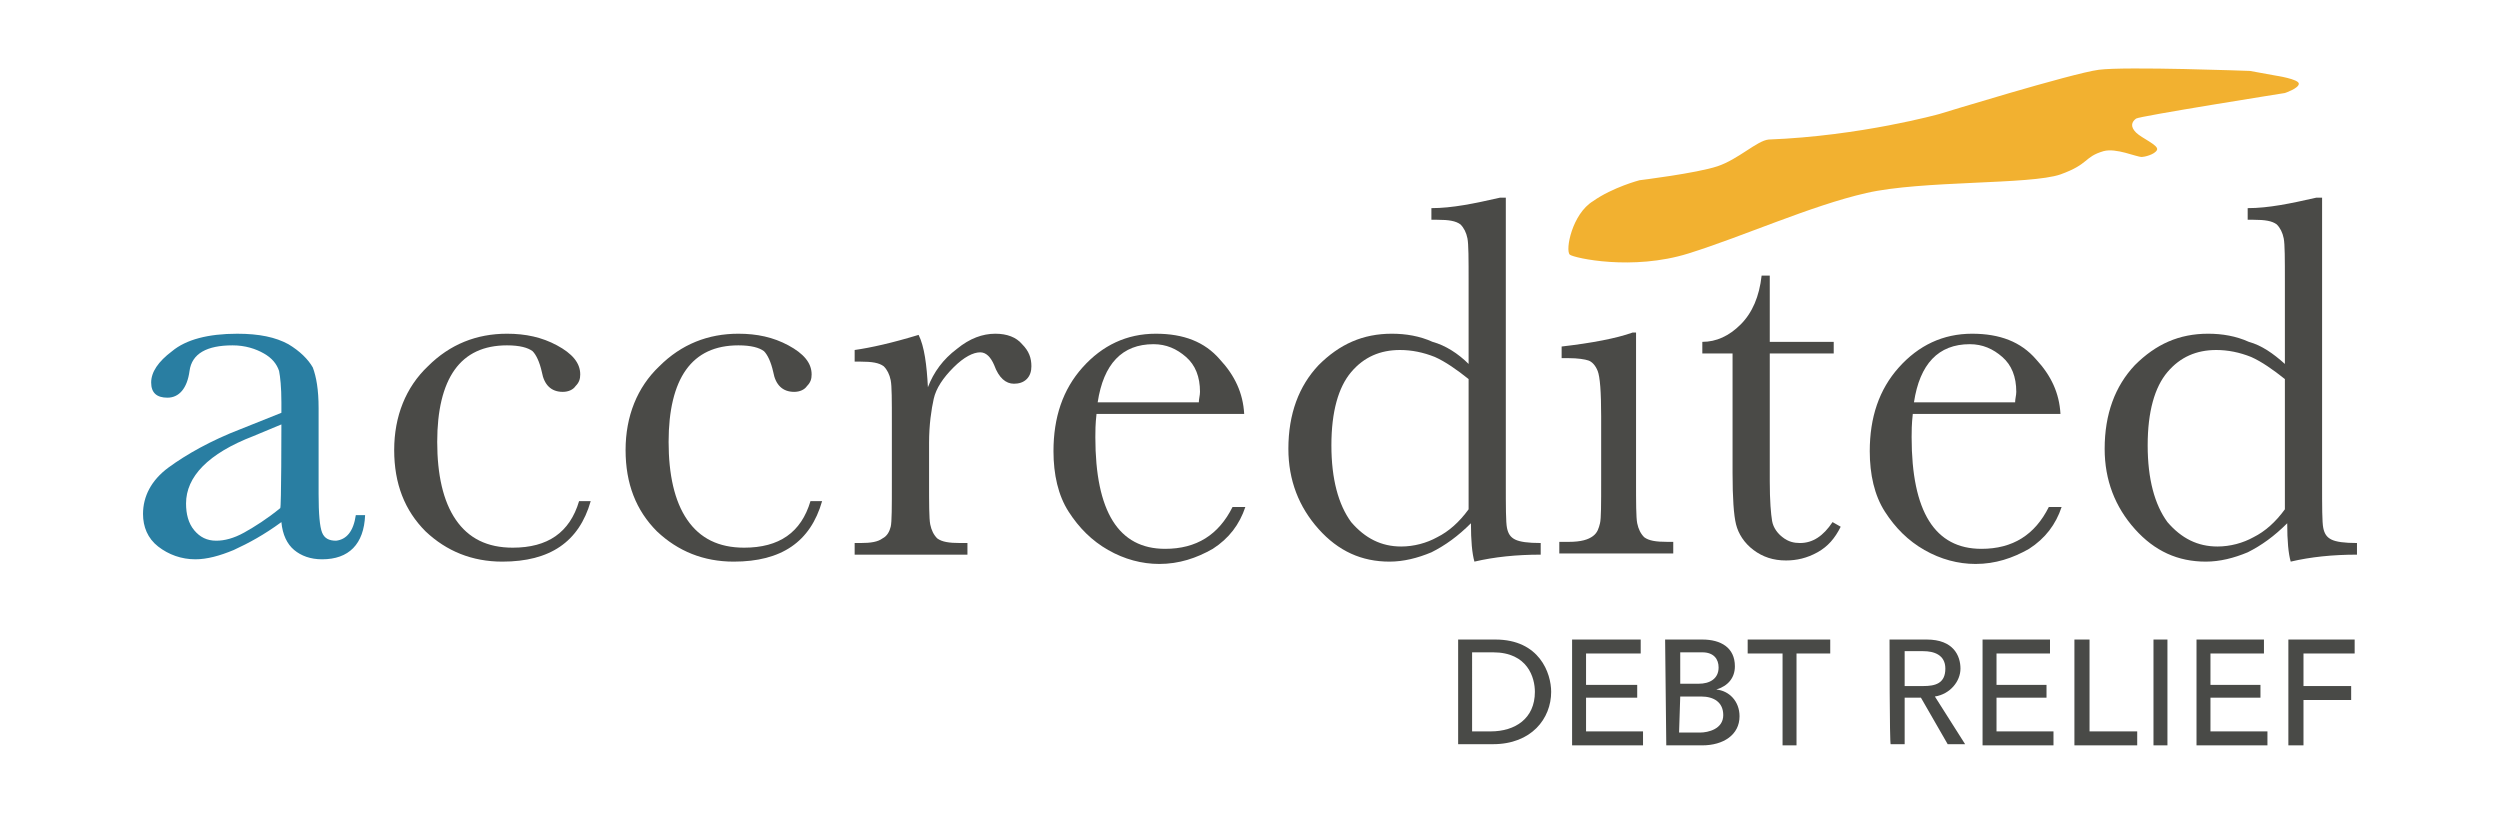 <?xml version="1.0" encoding="utf-8"?>
<!-- Generator: Adobe Illustrator 28.0.0, SVG Export Plug-In . SVG Version: 6.00 Build 0)  -->
<svg version="1.1" id="Layer_1" xmlns="http://www.w3.org/2000/svg" xmlns:xlink="http://www.w3.org/1999/xlink" x="0px" y="0px"
	 viewBox="0 0 215 70" style="enable-background:new 0 0 215 70;" xml:space="preserve">
<style type="text/css">
	.st0{fill-rule:evenodd;clip-rule:evenodd;fill:#297EA2;}
	.st1{fill-rule:evenodd;clip-rule:evenodd;fill:#4A4A47;}
	.st2{fill-rule:evenodd;clip-rule:evenodd;fill:#494A47;}
	.st3{fill-rule:evenodd;clip-rule:evenodd;fill:#F2B130;}
</style>
<g id="Grids">
	<g id="XL---ADR---1200-and-above">
		<g id="logo">
			<path id="Fill-4" class="st0" d="M24.2,36.5l-2.4,1C17.9,39,16,41,16,43.3c0,0.9,0.2,1.7,0.7,2.3c0.5,0.6,1.1,0.9,1.9,0.9
				c0.7,0,1.5-0.2,2.4-0.7c0.9-0.5,2-1.2,3.1-2.1C24.2,43.7,24.2,36.5,24.2,36.5z M30.6,44.3h0.8c-0.1,2.5-1.4,3.8-3.7,3.8
				c-1,0-1.8-0.3-2.4-0.8c-0.6-0.5-1-1.3-1.1-2.4c-1.5,1.1-2.8,1.8-4.1,2.4c-1.2,0.5-2.3,0.8-3.3,0.8c-1.2,0-2.3-0.4-3.2-1.1
				c-0.9-0.7-1.3-1.7-1.3-2.8c0-1.5,0.7-2.9,2.2-4c1.5-1.1,3.6-2.3,6.2-3.3l3.5-1.4v-0.9c0-1.3-0.1-2.2-0.2-2.7
				c-0.2-0.6-0.6-1.1-1.3-1.5c-0.7-0.4-1.6-0.7-2.7-0.7c-2.2,0-3.5,0.7-3.7,2.2c-0.2,1.5-0.9,2.3-1.9,2.3c-0.9,0-1.4-0.4-1.4-1.3
				c0-0.9,0.6-1.8,1.8-2.7c1.2-1,3.1-1.5,5.6-1.5c1.9,0,3.3,0.3,4.4,0.9c1,0.6,1.7,1.3,2.1,2c0.3,0.8,0.5,1.9,0.5,3.5v7.4
				c0,1.7,0.1,2.8,0.3,3.3c0.2,0.5,0.6,0.7,1.2,0.7C29.8,46.4,30.4,45.7,30.6,44.3L30.6,44.3L30.6,44.3z"/>
			<path id="Fill-6" class="st1" d="M49.8,43.1h1c-1,3.5-3.5,5.2-7.6,5.2c-2.6,0-4.8-0.9-6.6-2.6c-1.8-1.8-2.7-4.1-2.7-7
				c0-2.9,1-5.4,2.9-7.2c1.9-1.9,4.2-2.8,6.8-2.8c1.6,0,3,0.3,4.3,1c1.3,0.7,2,1.5,2,2.5c0,0.4-0.1,0.7-0.4,1
				c-0.2,0.3-0.6,0.5-1.1,0.5c-1,0-1.6-0.6-1.8-1.7c-0.2-0.9-0.5-1.5-0.8-1.8c-0.4-0.3-1.1-0.5-2.2-0.5c-2,0-3.5,0.7-4.5,2.1
				c-1,1.4-1.5,3.5-1.5,6.2c0,2.8,0.5,5.1,1.6,6.7c1.1,1.6,2.7,2.4,4.9,2.4C47.1,47.1,49,45.8,49.8,43.1"/>
			<path id="Fill-8" class="st1" d="M69.7,43.1h1c-1,3.5-3.5,5.2-7.6,5.2c-2.6,0-4.8-0.9-6.6-2.6c-1.8-1.8-2.7-4.1-2.7-7
				c0-2.9,1-5.4,2.9-7.2c1.9-1.9,4.2-2.8,6.8-2.8c1.6,0,3,0.3,4.3,1c1.3,0.7,2,1.5,2,2.5c0,0.4-0.1,0.7-0.4,1
				c-0.2,0.3-0.6,0.5-1.1,0.5c-1,0-1.6-0.6-1.8-1.7c-0.2-0.9-0.5-1.5-0.8-1.8c-0.4-0.3-1.1-0.5-2.2-0.5c-2,0-3.5,0.7-4.5,2.1
				c-1,1.4-1.5,3.5-1.5,6.2c0,2.8,0.5,5.1,1.6,6.7s2.7,2.4,4.9,2.4C67,47.1,68.9,45.8,69.7,43.1"/>
			<path id="Fill-10" class="st1" d="M79.8,33.3c0.5-1.3,1.3-2.4,2.5-3.3c1.1-0.9,2.2-1.3,3.3-1.3c1,0,1.8,0.3,2.3,0.9
				c0.6,0.6,0.8,1.2,0.8,1.9c0,0.4-0.1,0.8-0.4,1.1S87.6,33,87.2,33c-0.7,0-1.3-0.5-1.7-1.6c-0.3-0.7-0.7-1.1-1.2-1.1
				c-0.6,0-1.4,0.4-2.3,1.3c-0.9,0.9-1.5,1.8-1.7,2.7s-0.4,2.2-0.4,3.8v3.3c0,1.9,0,3.2,0.1,3.7c0.1,0.5,0.3,0.9,0.6,1.2
				c0.4,0.3,1,0.4,2,0.4h0.6v1h-9.7v-1H74c0.9,0,1.5-0.1,1.9-0.4c0.4-0.2,0.6-0.6,0.7-1c0.1-0.4,0.1-1.7,0.1-3.8v-5.1
				c0-2,0-3.2-0.1-3.7c-0.1-0.5-0.3-0.9-0.6-1.2c-0.4-0.3-1-0.4-2-0.4h-0.5v-1c1.4-0.2,3.2-0.6,5.5-1.3
				C79.5,29.8,79.7,31.4,79.8,33.3"/>
			<path id="Fill-12" class="st1" d="M103.1,34.6c0-0.3,0.1-0.6,0.1-0.9c0-1.3-0.4-2.3-1.2-3c-0.8-0.7-1.7-1.1-2.8-1.1
				c-2.7,0-4.3,1.7-4.8,5H103.1L103.1,34.6z M107,35.6H94.3c-0.1,0.9-0.1,1.5-0.1,2c0,3.2,0.5,5.6,1.5,7.2c1,1.6,2.5,2.4,4.5,2.4
				c2.7,0,4.6-1.2,5.8-3.6h1.1c-0.5,1.5-1.4,2.7-2.8,3.6c-1.4,0.8-2.9,1.3-4.6,1.3c-1.5,0-3-0.4-4.4-1.2c-1.4-0.8-2.5-1.9-3.4-3.3
				c-0.9-1.4-1.3-3.2-1.3-5.2c0-2.9,0.8-5.3,2.5-7.2c1.7-1.9,3.8-2.9,6.3-2.9c2.4,0,4.2,0.7,5.5,2.2C106.2,32.3,106.9,33.8,107,35.6
				L107,35.6L107,35.6z"/>
			<path id="Fill-14" class="st1" d="M126.3,32.6c-1-0.8-2-1.5-2.9-1.9c-1-0.4-2-0.6-3-0.6c-1.7,0-3.1,0.6-4.2,1.9
				c-1.1,1.3-1.7,3.4-1.7,6.3c0,2.9,0.6,5.1,1.7,6.6c1.2,1.4,2.6,2.1,4.3,2.1c1.1,0,2.2-0.3,3.1-0.8c1-0.5,1.9-1.3,2.7-2.4V32.6
				L126.3,32.6z M126.3,31.3v-7.1c0-1.9,0-3.2-0.1-3.7c-0.1-0.5-0.3-0.9-0.6-1.2c-0.4-0.3-1-0.4-2-0.4h-0.5v-1
				c1.8,0,3.7-0.4,5.9-0.9h0.5v24.5c0,2.1,0,3.4,0.1,3.9c0.1,0.5,0.3,0.8,0.7,1c0.4,0.2,1.1,0.3,2.2,0.3v1c-2.1,0-4,0.2-5.7,0.6
				c-0.2-0.7-0.3-1.8-0.3-3.3c-1.1,1.1-2.2,1.9-3.4,2.5c-1.2,0.5-2.4,0.8-3.6,0.8c-2.4,0-4.4-0.9-6.1-2.8s-2.6-4.2-2.6-6.9
				c0-3,0.9-5.4,2.6-7.2c1.8-1.8,3.8-2.7,6.3-2.7c1.2,0,2.4,0.2,3.5,0.7C124.3,29.7,125.4,30.4,126.3,31.3L126.3,31.3L126.3,31.3z"
				/>
			<path id="Fill-16" class="st1" d="M140.7,28.6v12.7c0,1.9,0,3.2,0.1,3.7c0.1,0.5,0.3,0.9,0.6,1.2c0.4,0.3,1,0.4,2,0.4h0.5v1h-9.8
				v-1h0.8c1.1,0,1.7-0.2,2.1-0.5s0.5-0.7,0.6-1.1s0.1-1.6,0.1-3.7v-5.5c0-2.1-0.1-3.4-0.3-3.9s-0.5-0.8-0.8-0.9
				c-0.3-0.1-0.9-0.2-1.7-0.2h-0.6v-1c2.6-0.3,4.7-0.7,6.1-1.2L140.7,28.6L140.7,28.6z"/>
			<path id="Fill-18" class="st1" d="M157.7,30.4h-5.5v11c0,1.7,0.1,2.8,0.2,3.4c0.1,0.6,0.5,1.1,0.9,1.4c0.5,0.4,1,0.5,1.5,0.5
				c1.1,0,2-0.6,2.8-1.8l0.7,0.4c-0.5,1-1.1,1.7-2,2.2c-0.9,0.5-1.8,0.7-2.7,0.7c-1.1,0-2-0.3-2.8-0.9c-0.8-0.6-1.3-1.4-1.5-2.2
				c-0.2-0.8-0.3-2.3-0.3-4.4V30.4h-2.6v-1c1.2,0,2.3-0.5,3.3-1.5c1-1,1.6-2.4,1.8-4.2h0.7v5.7h5.5L157.7,30.4L157.7,30.4z"/>
			<path id="Fill-20" class="st1" d="M173.3,34.6c0-0.3,0.1-0.6,0.1-0.9c0-1.3-0.4-2.3-1.2-3c-0.8-0.7-1.7-1.1-2.8-1.1
				c-2.7,0-4.3,1.7-4.8,5H173.3L173.3,34.6z M177.2,35.6h-12.7c-0.1,0.9-0.1,1.5-0.1,2c0,3.2,0.5,5.6,1.5,7.2c1,1.6,2.5,2.4,4.5,2.4
				c2.7,0,4.6-1.2,5.8-3.6h1.1c-0.5,1.5-1.4,2.7-2.8,3.6c-1.4,0.8-2.9,1.3-4.6,1.3c-1.5,0-3-0.4-4.4-1.2c-1.4-0.8-2.5-1.9-3.4-3.3
				c-0.9-1.4-1.3-3.2-1.3-5.2c0-2.9,0.8-5.3,2.5-7.2c1.7-1.9,3.8-2.9,6.3-2.9c2.4,0,4.2,0.7,5.5,2.2
				C176.4,32.3,177.1,33.8,177.2,35.6L177.2,35.6L177.2,35.6z"/>
			<path id="Fill-22" class="st1" d="M196.5,32.6c-1-0.8-2-1.5-2.9-1.9c-1-0.4-2-0.6-3-0.6c-1.7,0-3.1,0.6-4.2,1.9
				c-1.1,1.3-1.7,3.4-1.7,6.3c0,2.9,0.6,5.1,1.7,6.6c1.2,1.4,2.6,2.1,4.3,2.1c1.1,0,2.2-0.3,3.1-0.8c1-0.5,1.9-1.3,2.7-2.4
				L196.5,32.6L196.5,32.6z M196.5,31.3v-7.1c0-1.9,0-3.2-0.1-3.7c-0.1-0.5-0.3-0.9-0.6-1.2c-0.4-0.3-1-0.4-2-0.4h-0.5v-1
				c1.8,0,3.7-0.4,5.9-0.9h0.5v24.5c0,2.1,0,3.4,0.1,3.9c0.1,0.5,0.3,0.8,0.7,1c0.4,0.2,1.1,0.3,2.2,0.3v1c-2.1,0-4,0.2-5.7,0.6
				c-0.2-0.7-0.3-1.8-0.3-3.3c-1.1,1.1-2.2,1.9-3.4,2.5c-1.2,0.5-2.4,0.8-3.6,0.8c-2.4,0-4.4-0.9-6.1-2.8c-1.7-1.9-2.6-4.2-2.6-6.9
				c0-3,0.9-5.4,2.6-7.2c1.8-1.8,3.8-2.7,6.3-2.7c1.2,0,2.4,0.2,3.5,0.7C194.5,29.7,195.5,30.4,196.5,31.3L196.5,31.3L196.5,31.3z"
				/>
			<path id="Fill-24" class="st2" d="M126.6,62.9h1.6c2.1,0,3.8-1.1,3.8-3.4c0-1.2-0.6-3.4-3.6-3.4h-1.8V62.9L126.6,62.9z M125.4,55
				h3.2c3.8,0,4.8,2.9,4.8,4.5c0,2.3-1.7,4.5-5,4.5h-3L125.4,55L125.4,55z"/>
			<polygon id="Fill-26" class="st2" points="135.2,55 141.1,55 141.1,56.2 136.4,56.2 136.4,58.9 140.8,58.9 140.8,60 136.4,60 
				136.4,62.9 141.3,62.9 141.3,64.1 135.2,64.1 			"/>
			<path id="Fill-28" class="st2" d="M144.4,63h1.8c0.7,0,2-0.3,2-1.5c0-1.1-0.8-1.6-1.9-1.6h-1.8L144.4,63L144.4,63z M144.4,58.8
				h1.7c0.9,0,1.7-0.4,1.7-1.4c0-0.7-0.4-1.3-1.4-1.3h-1.9V58.8L144.4,58.8z M143.2,55h3.2c1.6,0,2.8,0.7,2.8,2.3c0,1-0.6,1.7-1.6,2
				v0c1.1,0.1,2,1,2,2.3c0,1.6-1.4,2.5-3.2,2.5h-3.1L143.2,55L143.2,55z"/>
			<polygon id="Fill-30" class="st2" points="153.3,56.2 150.3,56.2 150.3,55 157.4,55 157.4,56.2 154.5,56.2 154.5,64.1 
				153.3,64.1 			"/>
			<path id="Fill-32" class="st2" d="M163.8,59h1.6c1,0,1.9-0.2,1.9-1.5c0-1.2-1-1.5-1.9-1.5h-1.6C163.8,56.1,163.8,59,163.8,59z
				 M162.5,55h3.2c2.3,0,2.9,1.4,2.9,2.5c0,1.1-0.9,2.2-2.2,2.4l2.6,4.1h-1.5l-2.3-4h-1.4v4h-1.2C162.5,64.1,162.5,55,162.5,55z"/>
			<polygon id="Fill-34" class="st2" points="170.5,55 176.3,55 176.3,56.2 171.7,56.2 171.7,58.9 176,58.9 176,60 171.7,60 
				171.7,62.9 176.6,62.9 176.6,64.1 170.5,64.1 			"/>
			<polygon id="Fill-36" class="st2" points="178.4,55 179.7,55 179.7,62.9 183.8,62.9 183.8,64.1 178.4,64.1 			"/>
			<polygon id="Fill-38" class="st2" points="185.2,64.1 186.4,64.1 186.4,55 185.2,55 			"/>
			<polygon id="Fill-40" class="st2" points="188.9,55 194.7,55 194.7,56.2 190.1,56.2 190.1,58.9 194.4,58.9 194.4,60 190.1,60 
				190.1,62.9 195,62.9 195,64.1 188.9,64.1 			"/>
			<polygon id="Fill-41" class="st2" points="196.8,55 202.5,55 202.5,56.2 198.1,56.2 198.1,59 202.2,59 202.2,60.2 198.1,60.2 
				198.1,64.1 196.8,64.1 			"/>
			<path id="Fill-43" class="st3" d="M183.7,11.4c0.5,0.5,2,1.1,1.8,1.5c-0.2,0.4-1.1,0.6-1.3,0.6c-0.5,0-2.2-0.8-3.3-0.5
				c-1.7,0.5-1.2,1.1-3.7,2c-2.6,0.9-11.9,0.5-16.7,1.6s-10.5,3.7-15.3,5.2c-4.8,1.5-9.8,0.4-10.2,0.1c-0.4-0.4,0.2-3.5,2-4.6
				c1.7-1.2,4-1.8,4-1.8s4.9-0.6,6.7-1.2c1.8-0.6,3.4-2.2,4.4-2.3c7.9-0.3,14.7-2.2,14.7-2.2s11.4-3.5,13.7-3.8
				c2.3-0.3,13,0.1,13,0.1l2.2,0.4c0,0,2,0.3,2,0.7c0,0.4-1.2,0.8-1.2,0.8s-12.6,2-12.8,2.2C183.3,10.5,183.2,10.9,183.7,11.4"/>
		</g>
	</g>
</g>
<g>
</g>
<g>
</g>
<g>
</g>
<g>
</g>
<g>
</g>
<g>
</g>
<g>
</g>
<g>
</g>
<g>
</g>
<g>
</g>
<g>
</g>
<g>
</g>
<g>
</g>
<g>
</g>
<g>
</g>
</svg>
